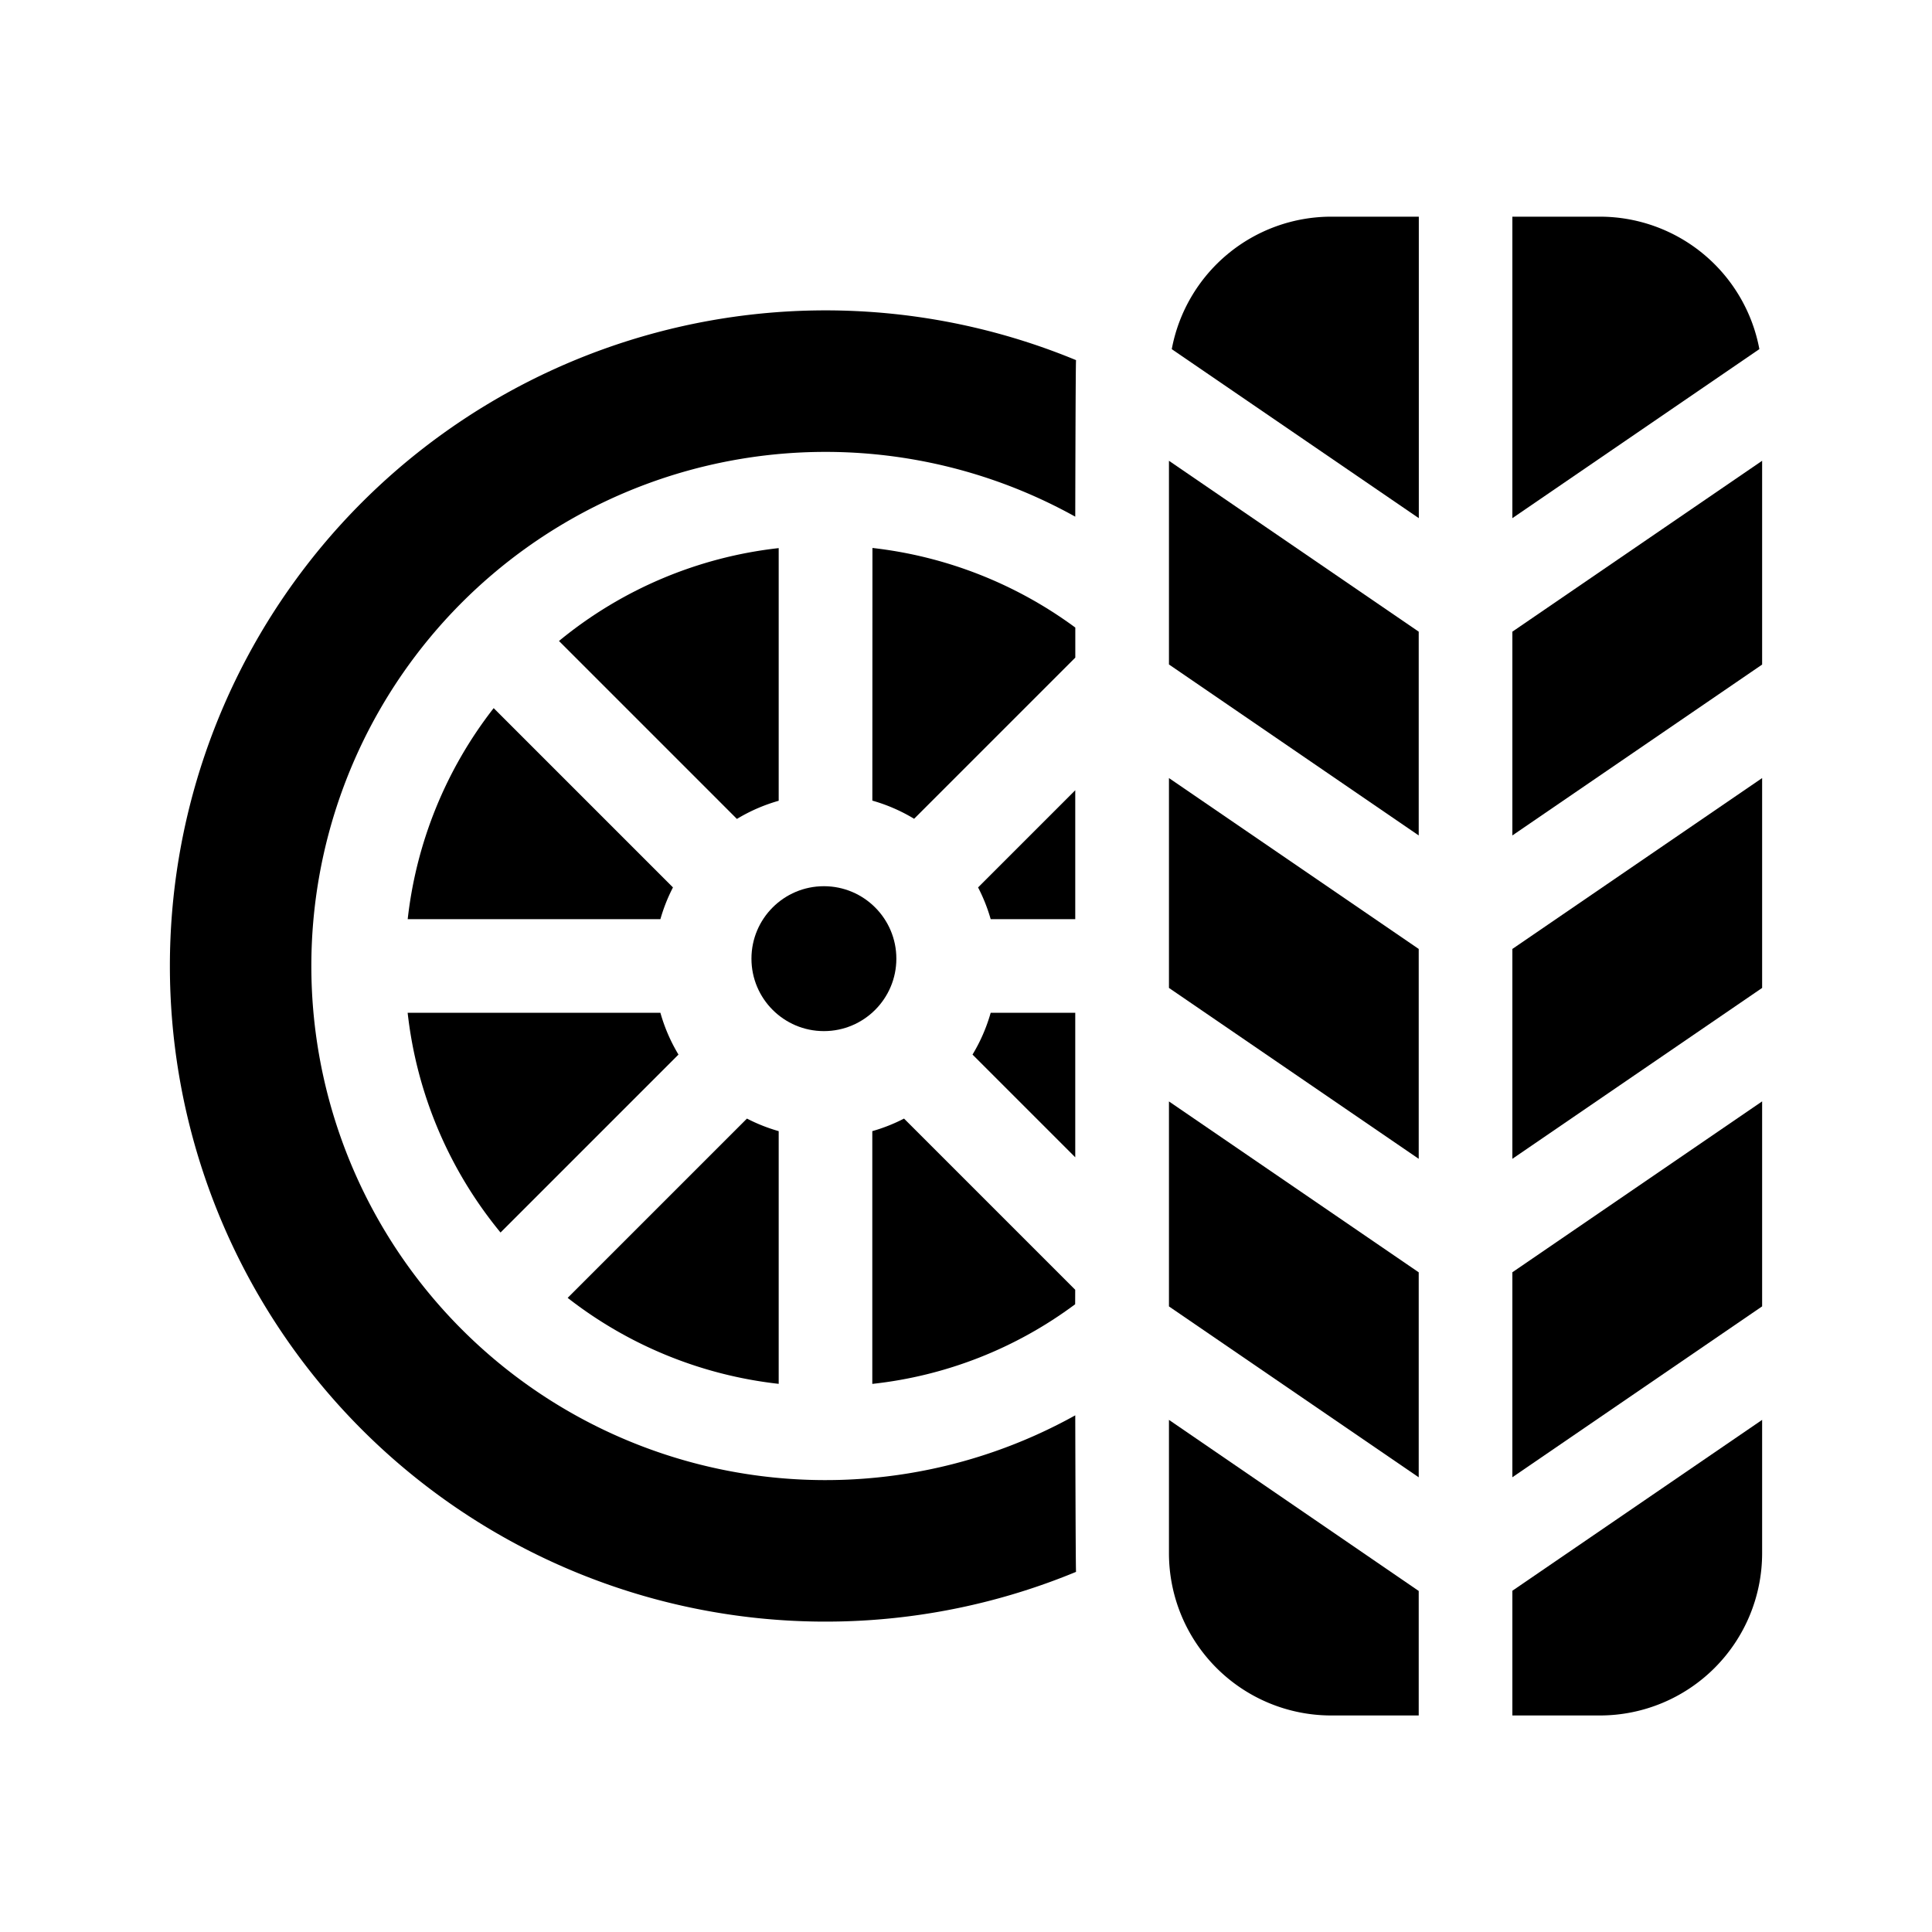 <svg xmlns="http://www.w3.org/2000/svg" width="40" height="40" viewBox="0 0 40 40">
  <g id="Group_2320" data-name="Group 2320" transform="translate(-2679.529 3578.026)">
    <rect id="Rectangle_2198" data-name="Rectangle 2198" width="40" height="40" transform="translate(2679.529 -3578.026)" fill="#fff" opacity="0"/>
    <g id="tires" transform="translate(2683.046 -3588.54)">
      <path id="Path_2193" data-name="Path 2193" d="M325.171,301.919,320,298.381v4.244l5.171,3.538Z" transform="translate(-299.315 -265.063)"/>
      <path id="Path_2194" data-name="Path 2194" d="M325.171,198.344,320,194.806v4.345l5.171,3.538Z" transform="translate(-299.315 -168.183)"/>
      <path id="Path_2195" data-name="Path 2195" d="M430,100.94l5.171-3.538V93.183L430,96.721Z" transform="translate(-402.205 -73.129)"/>
      <path id="Path_2196" data-name="Path 2196" d="M430,202.69l5.171-3.538v-4.345L430,198.345Z" transform="translate(-402.205 -168.184)"/>
      <circle id="Ellipse_131" data-name="Ellipse 131" cx="1.5" cy="1.5" r="1.5" transform="translate(12.041 28.862)"/>
      <path id="Path_2197" data-name="Path 2197" d="M431.815,15H430v6.242l5.114-3.5A3.361,3.361,0,0,0,431.815,15Z" transform="translate(-402.205)"/>
      <path id="Path_2198" data-name="Path 2198" d="M325.171,100.94V96.721L320,93.183V97.4Z" transform="translate(-299.315 -73.129)"/>
      <path id="Path_2199" data-name="Path 2199" d="M435.171,400.38,430,403.918V406.5h1.815a3.36,3.36,0,0,0,3.356-3.356Z" transform="translate(-402.205 -360.469)"/>
      <path id="Path_2200" data-name="Path 2200" d="M326,21.242V15h-1.815a3.361,3.361,0,0,0-3.3,2.743Z" transform="translate(-300.142)"/>
      <path id="Path_2201" data-name="Path 2201" d="M430,306.162l5.171-3.538V298.38L430,301.918Z" transform="translate(-402.205 -265.063)"/>
      <path id="Path_2202" data-name="Path 2202" d="M225,126.4a3.537,3.537,0,0,1,.865.376l3.337-3.337v-.622a8.723,8.723,0,0,0-4.2-1.648Z" transform="translate(-210.456 -99.31)"/>
      <path id="Path_2203" data-name="Path 2203" d="M81.774,270.865A3.537,3.537,0,0,1,81.4,270H76.167a8.667,8.667,0,0,0,1.923,4.549Z" transform="translate(-71.244 -238.517)"/>
      <path id="Path_2204" data-name="Path 2204" d="M229.2,307.424l-3.544-3.544a3.528,3.528,0,0,1-.657.26v5.233a8.572,8.572,0,0,0,4.2-1.649Z" transform="translate(-210.456 -270.207)"/>
      <path id="Path_2205" data-name="Path 2205" d="M131.78,304.14a3.533,3.533,0,0,1-.657-.26l-3.712,3.712a8.662,8.662,0,0,0,4.369,1.78V304.14Z" transform="translate(-119.175 -270.207)"/>
      <path id="Path_2206" data-name="Path 2206" d="M18.745,67.878a10.644,10.644,0,1,1,0-18.606s.006-3.113.016-3.241a13.574,13.574,0,1,0,0,25.088C18.752,70.99,18.745,67.878,18.745,67.878Z" transform="translate(0 -28.061)"/>
      <path id="Path_2207" data-name="Path 2207" d="M81.4,176.78a3.535,3.535,0,0,1,.26-.657l-3.712-3.712a8.663,8.663,0,0,0-1.78,4.369Z" transform="translate(-71.244 -147.236)"/>
      <path id="Path_2208" data-name="Path 2208" d="M259.221,270H257.47a3.538,3.538,0,0,1-.376.865l2.127,2.127Z" transform="translate(-240.476 -238.517)"/>
      <path id="Path_2209" data-name="Path 2209" d="M259.139,201.382h1.751v-2.669l-2.012,2.012A3.533,3.533,0,0,1,259.139,201.382Z" transform="translate(-242.145 -171.838)"/>
      <path id="Path_2210" data-name="Path 2210" d="M323.356,406.5h1.815v-2.578L320,400.38v2.76A3.36,3.36,0,0,0,323.356,406.5Z" transform="translate(-299.315 -360.469)"/>
      <path id="Path_2211" data-name="Path 2211" d="M128.316,126.773a3.537,3.537,0,0,1,.865-.376v-5.231a8.667,8.667,0,0,0-4.549,1.923Z" transform="translate(-116.576 -99.304)"/>
    </g>
  </g>
</svg>
